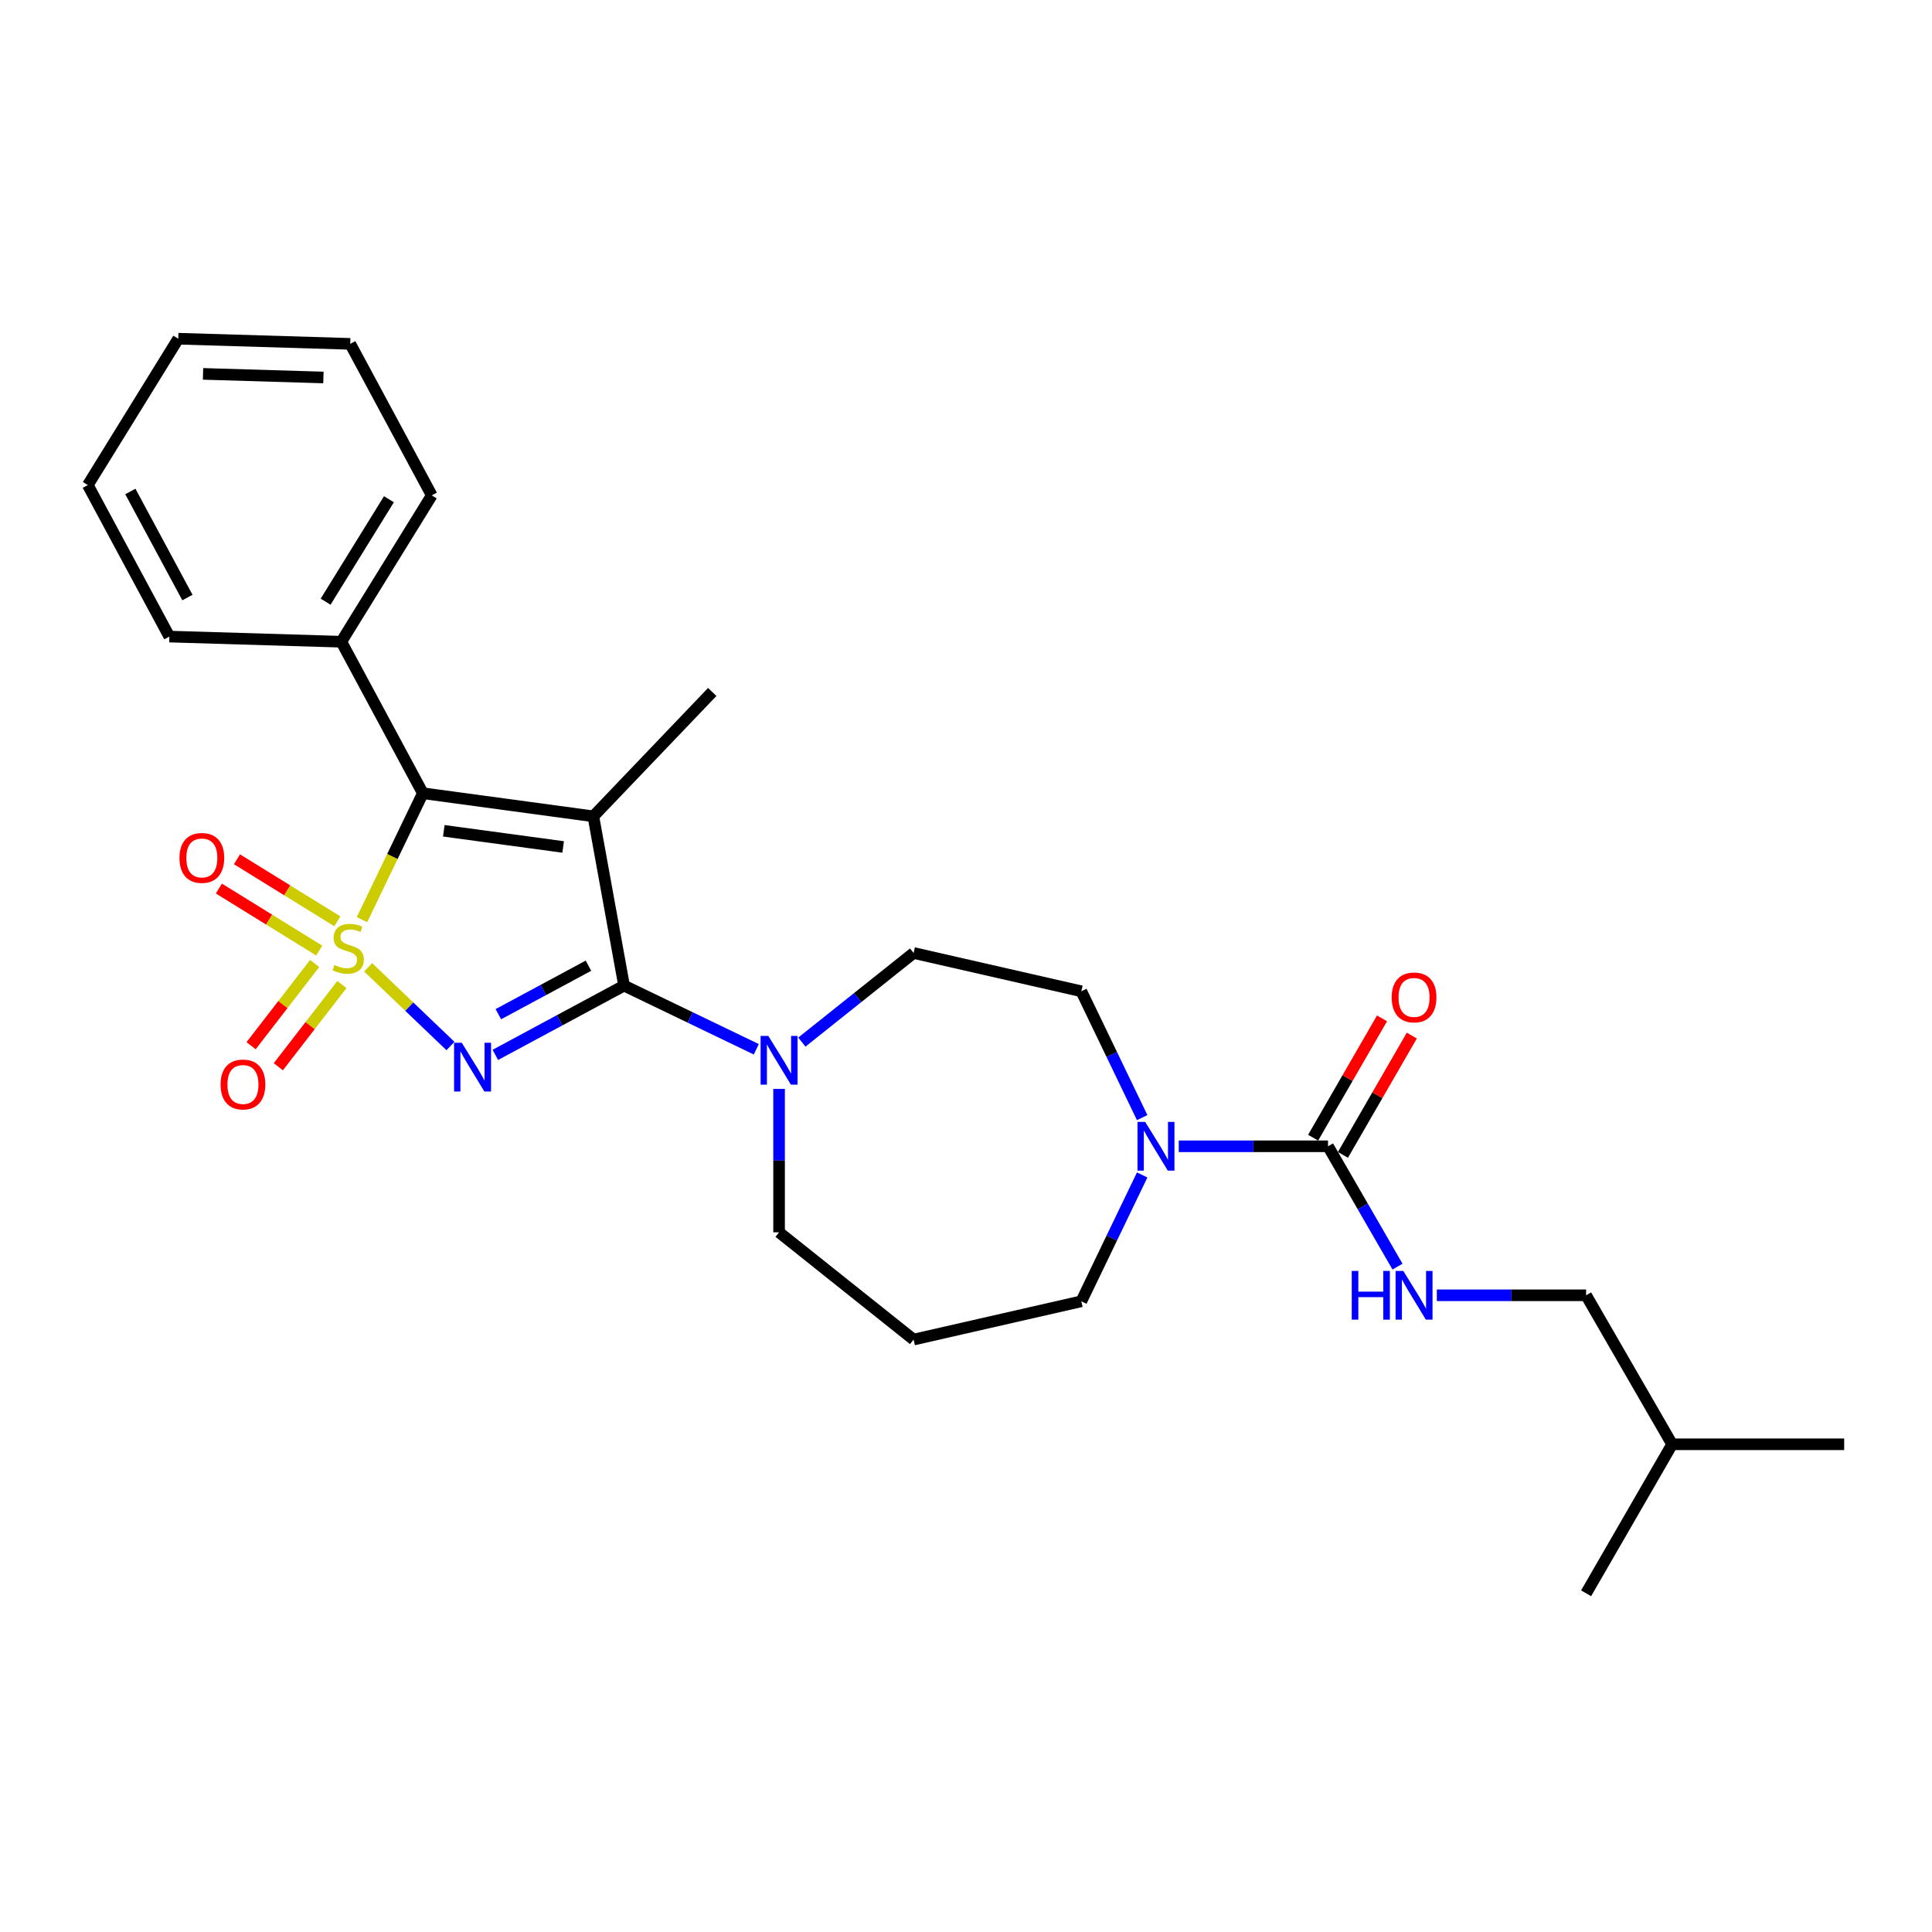<?xml version='1.0' encoding='iso-8859-1'?>
<svg version='1.1' baseProfile='full'
              xmlns='http://www.w3.org/2000/svg'
                      xmlns:rdkit='http://www.rdkit.org/xml'
                      xmlns:xlink='http://www.w3.org/1999/xlink'
                  xml:space='preserve'
width='1000px' height='1000px' viewBox='0 0 1000 1000'>
<!-- END OF HEADER -->
<rect style='opacity:1.0;fill:#FFFFFF;stroke:none' width='1000' height='1000' x='0' y='0'> </rect>
<path class='bond-0' d='M 190.54,500.669 L 211.851,521.044' style='fill:none;fill-rule:evenodd;stroke:#CCCC00;stroke-width:6px;stroke-linecap:butt;stroke-linejoin:miter;stroke-opacity:1' />
<path class='bond-0' d='M 211.851,521.044 L 233.161,541.419' style='fill:none;fill-rule:evenodd;stroke:#0000FF;stroke-width:6px;stroke-linecap:butt;stroke-linejoin:miter;stroke-opacity:1' />
<path class='bond-3' d='M 187.356,476.009 L 203.111,443.292' style='fill:none;fill-rule:evenodd;stroke:#CCCC00;stroke-width:6px;stroke-linecap:butt;stroke-linejoin:miter;stroke-opacity:1' />
<path class='bond-3' d='M 203.111,443.292 L 218.867,410.576' style='fill:none;fill-rule:evenodd;stroke:#000000;stroke-width:6px;stroke-linecap:butt;stroke-linejoin:miter;stroke-opacity:1' />
<path class='bond-7' d='M 162.871,498.698 L 146.418,519.975' style='fill:none;fill-rule:evenodd;stroke:#CCCC00;stroke-width:6px;stroke-linecap:butt;stroke-linejoin:miter;stroke-opacity:1' />
<path class='bond-7' d='M 146.418,519.975 L 129.964,541.252' style='fill:none;fill-rule:evenodd;stroke:#FF0000;stroke-width:6px;stroke-linecap:butt;stroke-linejoin:miter;stroke-opacity:1' />
<path class='bond-7' d='M 176.96,509.593 L 160.507,530.87' style='fill:none;fill-rule:evenodd;stroke:#CCCC00;stroke-width:6px;stroke-linecap:butt;stroke-linejoin:miter;stroke-opacity:1' />
<path class='bond-7' d='M 160.507,530.87 L 144.054,552.147' style='fill:none;fill-rule:evenodd;stroke:#FF0000;stroke-width:6px;stroke-linecap:butt;stroke-linejoin:miter;stroke-opacity:1' />
<path class='bond-8' d='M 174.597,476.862 L 148.626,460.812' style='fill:none;fill-rule:evenodd;stroke:#CCCC00;stroke-width:6px;stroke-linecap:butt;stroke-linejoin:miter;stroke-opacity:1' />
<path class='bond-8' d='M 148.626,460.812 L 122.654,444.763' style='fill:none;fill-rule:evenodd;stroke:#FF0000;stroke-width:6px;stroke-linecap:butt;stroke-linejoin:miter;stroke-opacity:1' />
<path class='bond-8' d='M 165.234,492.013 L 139.263,475.963' style='fill:none;fill-rule:evenodd;stroke:#CCCC00;stroke-width:6px;stroke-linecap:butt;stroke-linejoin:miter;stroke-opacity:1' />
<path class='bond-8' d='M 139.263,475.963 L 113.291,459.914' style='fill:none;fill-rule:evenodd;stroke:#FF0000;stroke-width:6px;stroke-linecap:butt;stroke-linejoin:miter;stroke-opacity:1' />
<path class='bond-1' d='M 256.386,546.006 L 289.7,528.079' style='fill:none;fill-rule:evenodd;stroke:#0000FF;stroke-width:6px;stroke-linecap:butt;stroke-linejoin:miter;stroke-opacity:1' />
<path class='bond-1' d='M 289.7,528.079 L 323.015,510.152' style='fill:none;fill-rule:evenodd;stroke:#000000;stroke-width:6px;stroke-linecap:butt;stroke-linejoin:miter;stroke-opacity:1' />
<path class='bond-1' d='M 257.94,524.944 L 281.261,512.395' style='fill:none;fill-rule:evenodd;stroke:#0000FF;stroke-width:6px;stroke-linecap:butt;stroke-linejoin:miter;stroke-opacity:1' />
<path class='bond-1' d='M 281.261,512.395 L 304.581,499.846' style='fill:none;fill-rule:evenodd;stroke:#000000;stroke-width:6px;stroke-linecap:butt;stroke-linejoin:miter;stroke-opacity:1' />
<path class='bond-5' d='M 323.015,510.152 L 357.237,526.632' style='fill:none;fill-rule:evenodd;stroke:#000000;stroke-width:6px;stroke-linecap:butt;stroke-linejoin:miter;stroke-opacity:1' />
<path class='bond-5' d='M 357.237,526.632 L 391.459,543.112' style='fill:none;fill-rule:evenodd;stroke:#0000FF;stroke-width:6px;stroke-linecap:butt;stroke-linejoin:miter;stroke-opacity:1' />
<path class='bond-27' d='M 323.015,510.152 L 307.114,422.53' style='fill:none;fill-rule:evenodd;stroke:#000000;stroke-width:6px;stroke-linecap:butt;stroke-linejoin:miter;stroke-opacity:1' />
<path class='bond-2' d='M 307.114,422.53 L 218.867,410.576' style='fill:none;fill-rule:evenodd;stroke:#000000;stroke-width:6px;stroke-linecap:butt;stroke-linejoin:miter;stroke-opacity:1' />
<path class='bond-2' d='M 291.486,438.386 L 229.713,430.018' style='fill:none;fill-rule:evenodd;stroke:#000000;stroke-width:6px;stroke-linecap:butt;stroke-linejoin:miter;stroke-opacity:1' />
<path class='bond-14' d='M 307.114,422.53 L 368.655,358.162' style='fill:none;fill-rule:evenodd;stroke:#000000;stroke-width:6px;stroke-linecap:butt;stroke-linejoin:miter;stroke-opacity:1' />
<path class='bond-10' d='M 218.867,410.576 L 176.667,332.156' style='fill:none;fill-rule:evenodd;stroke:#000000;stroke-width:6px;stroke-linecap:butt;stroke-linejoin:miter;stroke-opacity:1' />
<path class='bond-4' d='M 687.386,593.317 L 648.755,593.317' style='fill:none;fill-rule:evenodd;stroke:#000000;stroke-width:6px;stroke-linecap:butt;stroke-linejoin:miter;stroke-opacity:1' />
<path class='bond-4' d='M 648.755,593.317 L 610.123,593.317' style='fill:none;fill-rule:evenodd;stroke:#0000FF;stroke-width:6px;stroke-linecap:butt;stroke-linejoin:miter;stroke-opacity:1' />
<path class='bond-9' d='M 687.386,593.317 L 705.366,624.46' style='fill:none;fill-rule:evenodd;stroke:#000000;stroke-width:6px;stroke-linecap:butt;stroke-linejoin:miter;stroke-opacity:1' />
<path class='bond-9' d='M 705.366,624.46 L 723.347,655.603' style='fill:none;fill-rule:evenodd;stroke:#0000FF;stroke-width:6px;stroke-linecap:butt;stroke-linejoin:miter;stroke-opacity:1' />
<path class='bond-13' d='M 695.098,597.77 L 712.924,566.894' style='fill:none;fill-rule:evenodd;stroke:#000000;stroke-width:6px;stroke-linecap:butt;stroke-linejoin:miter;stroke-opacity:1' />
<path class='bond-13' d='M 712.924,566.894 L 730.751,536.018' style='fill:none;fill-rule:evenodd;stroke:#FF0000;stroke-width:6px;stroke-linecap:butt;stroke-linejoin:miter;stroke-opacity:1' />
<path class='bond-13' d='M 679.674,588.864 L 697.5,557.988' style='fill:none;fill-rule:evenodd;stroke:#000000;stroke-width:6px;stroke-linecap:butt;stroke-linejoin:miter;stroke-opacity:1' />
<path class='bond-13' d='M 697.5,557.988 L 715.326,527.113' style='fill:none;fill-rule:evenodd;stroke:#FF0000;stroke-width:6px;stroke-linecap:butt;stroke-linejoin:miter;stroke-opacity:1' />
<path class='bond-11' d='M 415.04,539.388 L 443.957,516.327' style='fill:none;fill-rule:evenodd;stroke:#0000FF;stroke-width:6px;stroke-linecap:butt;stroke-linejoin:miter;stroke-opacity:1' />
<path class='bond-11' d='M 443.957,516.327 L 472.874,493.267' style='fill:none;fill-rule:evenodd;stroke:#000000;stroke-width:6px;stroke-linecap:butt;stroke-linejoin:miter;stroke-opacity:1' />
<path class='bond-17' d='M 403.249,563.627 L 403.249,600.735' style='fill:none;fill-rule:evenodd;stroke:#0000FF;stroke-width:6px;stroke-linecap:butt;stroke-linejoin:miter;stroke-opacity:1' />
<path class='bond-17' d='M 403.249,600.735 L 403.249,637.843' style='fill:none;fill-rule:evenodd;stroke:#000000;stroke-width:6px;stroke-linecap:butt;stroke-linejoin:miter;stroke-opacity:1' />
<path class='bond-6' d='M 591.188,578.481 L 575.441,545.782' style='fill:none;fill-rule:evenodd;stroke:#0000FF;stroke-width:6px;stroke-linecap:butt;stroke-linejoin:miter;stroke-opacity:1' />
<path class='bond-6' d='M 575.441,545.782 L 559.694,513.083' style='fill:none;fill-rule:evenodd;stroke:#000000;stroke-width:6px;stroke-linecap:butt;stroke-linejoin:miter;stroke-opacity:1' />
<path class='bond-29' d='M 591.188,608.153 L 575.441,640.852' style='fill:none;fill-rule:evenodd;stroke:#0000FF;stroke-width:6px;stroke-linecap:butt;stroke-linejoin:miter;stroke-opacity:1' />
<path class='bond-29' d='M 575.441,640.852 L 559.694,673.551' style='fill:none;fill-rule:evenodd;stroke:#000000;stroke-width:6px;stroke-linecap:butt;stroke-linejoin:miter;stroke-opacity:1' />
<path class='bond-16' d='M 743.703,670.439 L 782.334,670.439' style='fill:none;fill-rule:evenodd;stroke:#0000FF;stroke-width:6px;stroke-linecap:butt;stroke-linejoin:miter;stroke-opacity:1' />
<path class='bond-16' d='M 782.334,670.439 L 820.966,670.439' style='fill:none;fill-rule:evenodd;stroke:#000000;stroke-width:6px;stroke-linecap:butt;stroke-linejoin:miter;stroke-opacity:1' />
<path class='bond-19' d='M 176.667,332.156 L 223.481,256.4' style='fill:none;fill-rule:evenodd;stroke:#000000;stroke-width:6px;stroke-linecap:butt;stroke-linejoin:miter;stroke-opacity:1' />
<path class='bond-19' d='M 168.538,311.43 L 201.308,258.401' style='fill:none;fill-rule:evenodd;stroke:#000000;stroke-width:6px;stroke-linecap:butt;stroke-linejoin:miter;stroke-opacity:1' />
<path class='bond-20' d='M 176.667,332.156 L 87.654,329.492' style='fill:none;fill-rule:evenodd;stroke:#000000;stroke-width:6px;stroke-linecap:butt;stroke-linejoin:miter;stroke-opacity:1' />
<path class='bond-12' d='M 472.874,493.267 L 559.694,513.083' style='fill:none;fill-rule:evenodd;stroke:#000000;stroke-width:6px;stroke-linecap:butt;stroke-linejoin:miter;stroke-opacity:1' />
<path class='bond-15' d='M 472.874,693.367 L 403.249,637.843' style='fill:none;fill-rule:evenodd;stroke:#000000;stroke-width:6px;stroke-linecap:butt;stroke-linejoin:miter;stroke-opacity:1' />
<path class='bond-18' d='M 472.874,693.367 L 559.694,673.551' style='fill:none;fill-rule:evenodd;stroke:#000000;stroke-width:6px;stroke-linecap:butt;stroke-linejoin:miter;stroke-opacity:1' />
<path class='bond-21' d='M 820.966,670.439 L 865.492,747.561' style='fill:none;fill-rule:evenodd;stroke:#000000;stroke-width:6px;stroke-linecap:butt;stroke-linejoin:miter;stroke-opacity:1' />
<path class='bond-24' d='M 223.481,256.4 L 181.282,177.98' style='fill:none;fill-rule:evenodd;stroke:#000000;stroke-width:6px;stroke-linecap:butt;stroke-linejoin:miter;stroke-opacity:1' />
<path class='bond-25' d='M 87.654,329.492 L 45.455,251.072' style='fill:none;fill-rule:evenodd;stroke:#000000;stroke-width:6px;stroke-linecap:butt;stroke-linejoin:miter;stroke-opacity:1' />
<path class='bond-25' d='M 97.008,309.289 L 67.468,254.395' style='fill:none;fill-rule:evenodd;stroke:#000000;stroke-width:6px;stroke-linecap:butt;stroke-linejoin:miter;stroke-opacity:1' />
<path class='bond-22' d='M 865.492,747.561 L 954.545,747.561' style='fill:none;fill-rule:evenodd;stroke:#000000;stroke-width:6px;stroke-linecap:butt;stroke-linejoin:miter;stroke-opacity:1' />
<path class='bond-23' d='M 865.492,747.561 L 820.966,824.684' style='fill:none;fill-rule:evenodd;stroke:#000000;stroke-width:6px;stroke-linecap:butt;stroke-linejoin:miter;stroke-opacity:1' />
<path class='bond-28' d='M 181.282,177.98 L 92.268,175.316' style='fill:none;fill-rule:evenodd;stroke:#000000;stroke-width:6px;stroke-linecap:butt;stroke-linejoin:miter;stroke-opacity:1' />
<path class='bond-28' d='M 167.397,195.383 L 105.088,193.519' style='fill:none;fill-rule:evenodd;stroke:#000000;stroke-width:6px;stroke-linecap:butt;stroke-linejoin:miter;stroke-opacity:1' />
<path class='bond-26' d='M 45.455,251.072 L 92.268,175.316' style='fill:none;fill-rule:evenodd;stroke:#000000;stroke-width:6px;stroke-linecap:butt;stroke-linejoin:miter;stroke-opacity:1' />
<path  class='atom-0' d='M 173.104 499.466
Q 173.389 499.573, 174.564 500.071
Q 175.74 500.57, 177.022 500.891
Q 178.34 501.176, 179.623 501.176
Q 182.009 501.176, 183.398 500.036
Q 184.788 498.86, 184.788 496.83
Q 184.788 495.441, 184.075 494.586
Q 183.398 493.731, 182.33 493.268
Q 181.261 492.805, 179.48 492.27
Q 177.236 491.593, 175.882 490.952
Q 174.564 490.311, 173.603 488.957
Q 172.676 487.604, 172.676 485.324
Q 172.676 482.154, 174.814 480.195
Q 176.987 478.235, 181.261 478.235
Q 184.182 478.235, 187.495 479.625
L 186.676 482.368
Q 183.648 481.121, 181.368 481.121
Q 178.91 481.121, 177.557 482.154
Q 176.203 483.151, 176.239 484.897
Q 176.239 486.25, 176.915 487.07
Q 177.628 487.889, 178.625 488.352
Q 179.658 488.815, 181.368 489.349
Q 183.648 490.062, 185.001 490.774
Q 186.355 491.487, 187.317 492.947
Q 188.314 494.372, 188.314 496.83
Q 188.314 500.321, 185.963 502.209
Q 183.648 504.061, 179.765 504.061
Q 177.521 504.061, 175.811 503.562
Q 174.137 503.099, 172.142 502.28
L 173.104 499.466
' fill='#CCCC00'/>
<path  class='atom-1' d='M 239.021 539.741
L 247.285 553.099
Q 248.104 554.417, 249.422 556.804
Q 250.74 559.19, 250.811 559.333
L 250.811 539.741
L 254.16 539.741
L 254.16 564.961
L 250.704 564.961
L 241.835 550.356
Q 240.802 548.646, 239.697 546.687
Q 238.629 544.728, 238.308 544.123
L 238.308 564.961
L 235.031 564.961
L 235.031 539.741
L 239.021 539.741
' fill='#0000FF'/>
<path  class='atom-6' d='M 397.674 536.18
L 405.939 549.538
Q 406.758 550.856, 408.076 553.243
Q 409.394 555.63, 409.465 555.772
L 409.465 536.18
L 412.814 536.18
L 412.814 561.4
L 409.358 561.4
L 400.489 546.796
Q 399.456 545.086, 398.351 543.127
Q 397.283 541.167, 396.962 540.562
L 396.962 561.4
L 393.685 561.4
L 393.685 536.18
L 397.674 536.18
' fill='#0000FF'/>
<path  class='atom-7' d='M 592.758 580.707
L 601.022 594.065
Q 601.842 595.383, 603.16 597.77
Q 604.478 600.156, 604.549 600.299
L 604.549 580.707
L 607.897 580.707
L 607.897 605.927
L 604.442 605.927
L 595.572 591.322
Q 594.539 589.612, 593.435 587.653
Q 592.366 585.694, 592.046 585.088
L 592.046 605.927
L 588.769 605.927
L 588.769 580.707
L 592.758 580.707
' fill='#0000FF'/>
<path  class='atom-8' d='M 114.175 561.328
Q 114.175 555.273, 117.167 551.889
Q 120.16 548.505, 125.752 548.505
Q 131.345 548.505, 134.337 551.889
Q 137.329 555.273, 137.329 561.328
Q 137.329 567.455, 134.301 570.946
Q 131.273 574.401, 125.752 574.401
Q 120.195 574.401, 117.167 570.946
Q 114.175 567.491, 114.175 561.328
M 125.752 571.552
Q 129.599 571.552, 131.665 568.987
Q 133.767 566.387, 133.767 561.328
Q 133.767 556.377, 131.665 553.884
Q 129.599 551.354, 125.752 551.354
Q 121.905 551.354, 119.803 553.848
Q 117.737 556.341, 117.737 561.328
Q 117.737 566.422, 119.803 568.987
Q 121.905 571.552, 125.752 571.552
' fill='#FF0000'/>
<path  class='atom-9' d='M 92.895 444.067
Q 92.895 438.012, 95.888 434.628
Q 98.88 431.244, 104.472 431.244
Q 110.065 431.244, 113.057 434.628
Q 116.049 438.012, 116.049 444.067
Q 116.049 450.194, 113.021 453.685
Q 109.994 457.14, 104.472 457.14
Q 98.915 457.14, 95.888 453.685
Q 92.895 450.23, 92.895 444.067
M 104.472 454.291
Q 108.319 454.291, 110.386 451.726
Q 112.487 449.125, 112.487 444.067
Q 112.487 439.116, 110.386 436.622
Q 108.319 434.093, 104.472 434.093
Q 100.625 434.093, 98.524 436.587
Q 96.458 439.08, 96.458 444.067
Q 96.458 449.161, 98.524 451.726
Q 100.625 454.291, 104.472 454.291
' fill='#FF0000'/>
<path  class='atom-10' d='M 699.658 657.829
L 703.077 657.829
L 703.077 668.551
L 715.972 668.551
L 715.972 657.829
L 719.392 657.829
L 719.392 683.049
L 715.972 683.049
L 715.972 671.401
L 703.077 671.401
L 703.077 683.049
L 699.658 683.049
L 699.658 657.829
' fill='#0000FF'/>
<path  class='atom-10' d='M 726.338 657.829
L 734.602 671.187
Q 735.421 672.505, 736.739 674.892
Q 738.057 677.278, 738.128 677.421
L 738.128 657.829
L 741.477 657.829
L 741.477 683.049
L 738.022 683.049
L 729.152 668.444
Q 728.119 666.735, 727.015 664.775
Q 725.946 662.816, 725.625 662.211
L 725.625 683.049
L 722.348 683.049
L 722.348 657.829
L 726.338 657.829
' fill='#0000FF'/>
<path  class='atom-14' d='M 720.336 516.266
Q 720.336 510.21, 723.328 506.826
Q 726.32 503.442, 731.913 503.442
Q 737.505 503.442, 740.497 506.826
Q 743.489 510.21, 743.489 516.266
Q 743.489 522.393, 740.462 525.884
Q 737.434 529.339, 731.913 529.339
Q 726.356 529.339, 723.328 525.884
Q 720.336 522.428, 720.336 516.266
M 731.913 526.489
Q 735.76 526.489, 737.826 523.924
Q 739.927 521.324, 739.927 516.266
Q 739.927 511.314, 737.826 508.821
Q 735.76 506.292, 731.913 506.292
Q 728.065 506.292, 725.964 508.785
Q 723.898 511.279, 723.898 516.266
Q 723.898 521.36, 725.964 523.924
Q 728.065 526.489, 731.913 526.489
' fill='#FF0000'/>
</svg>
